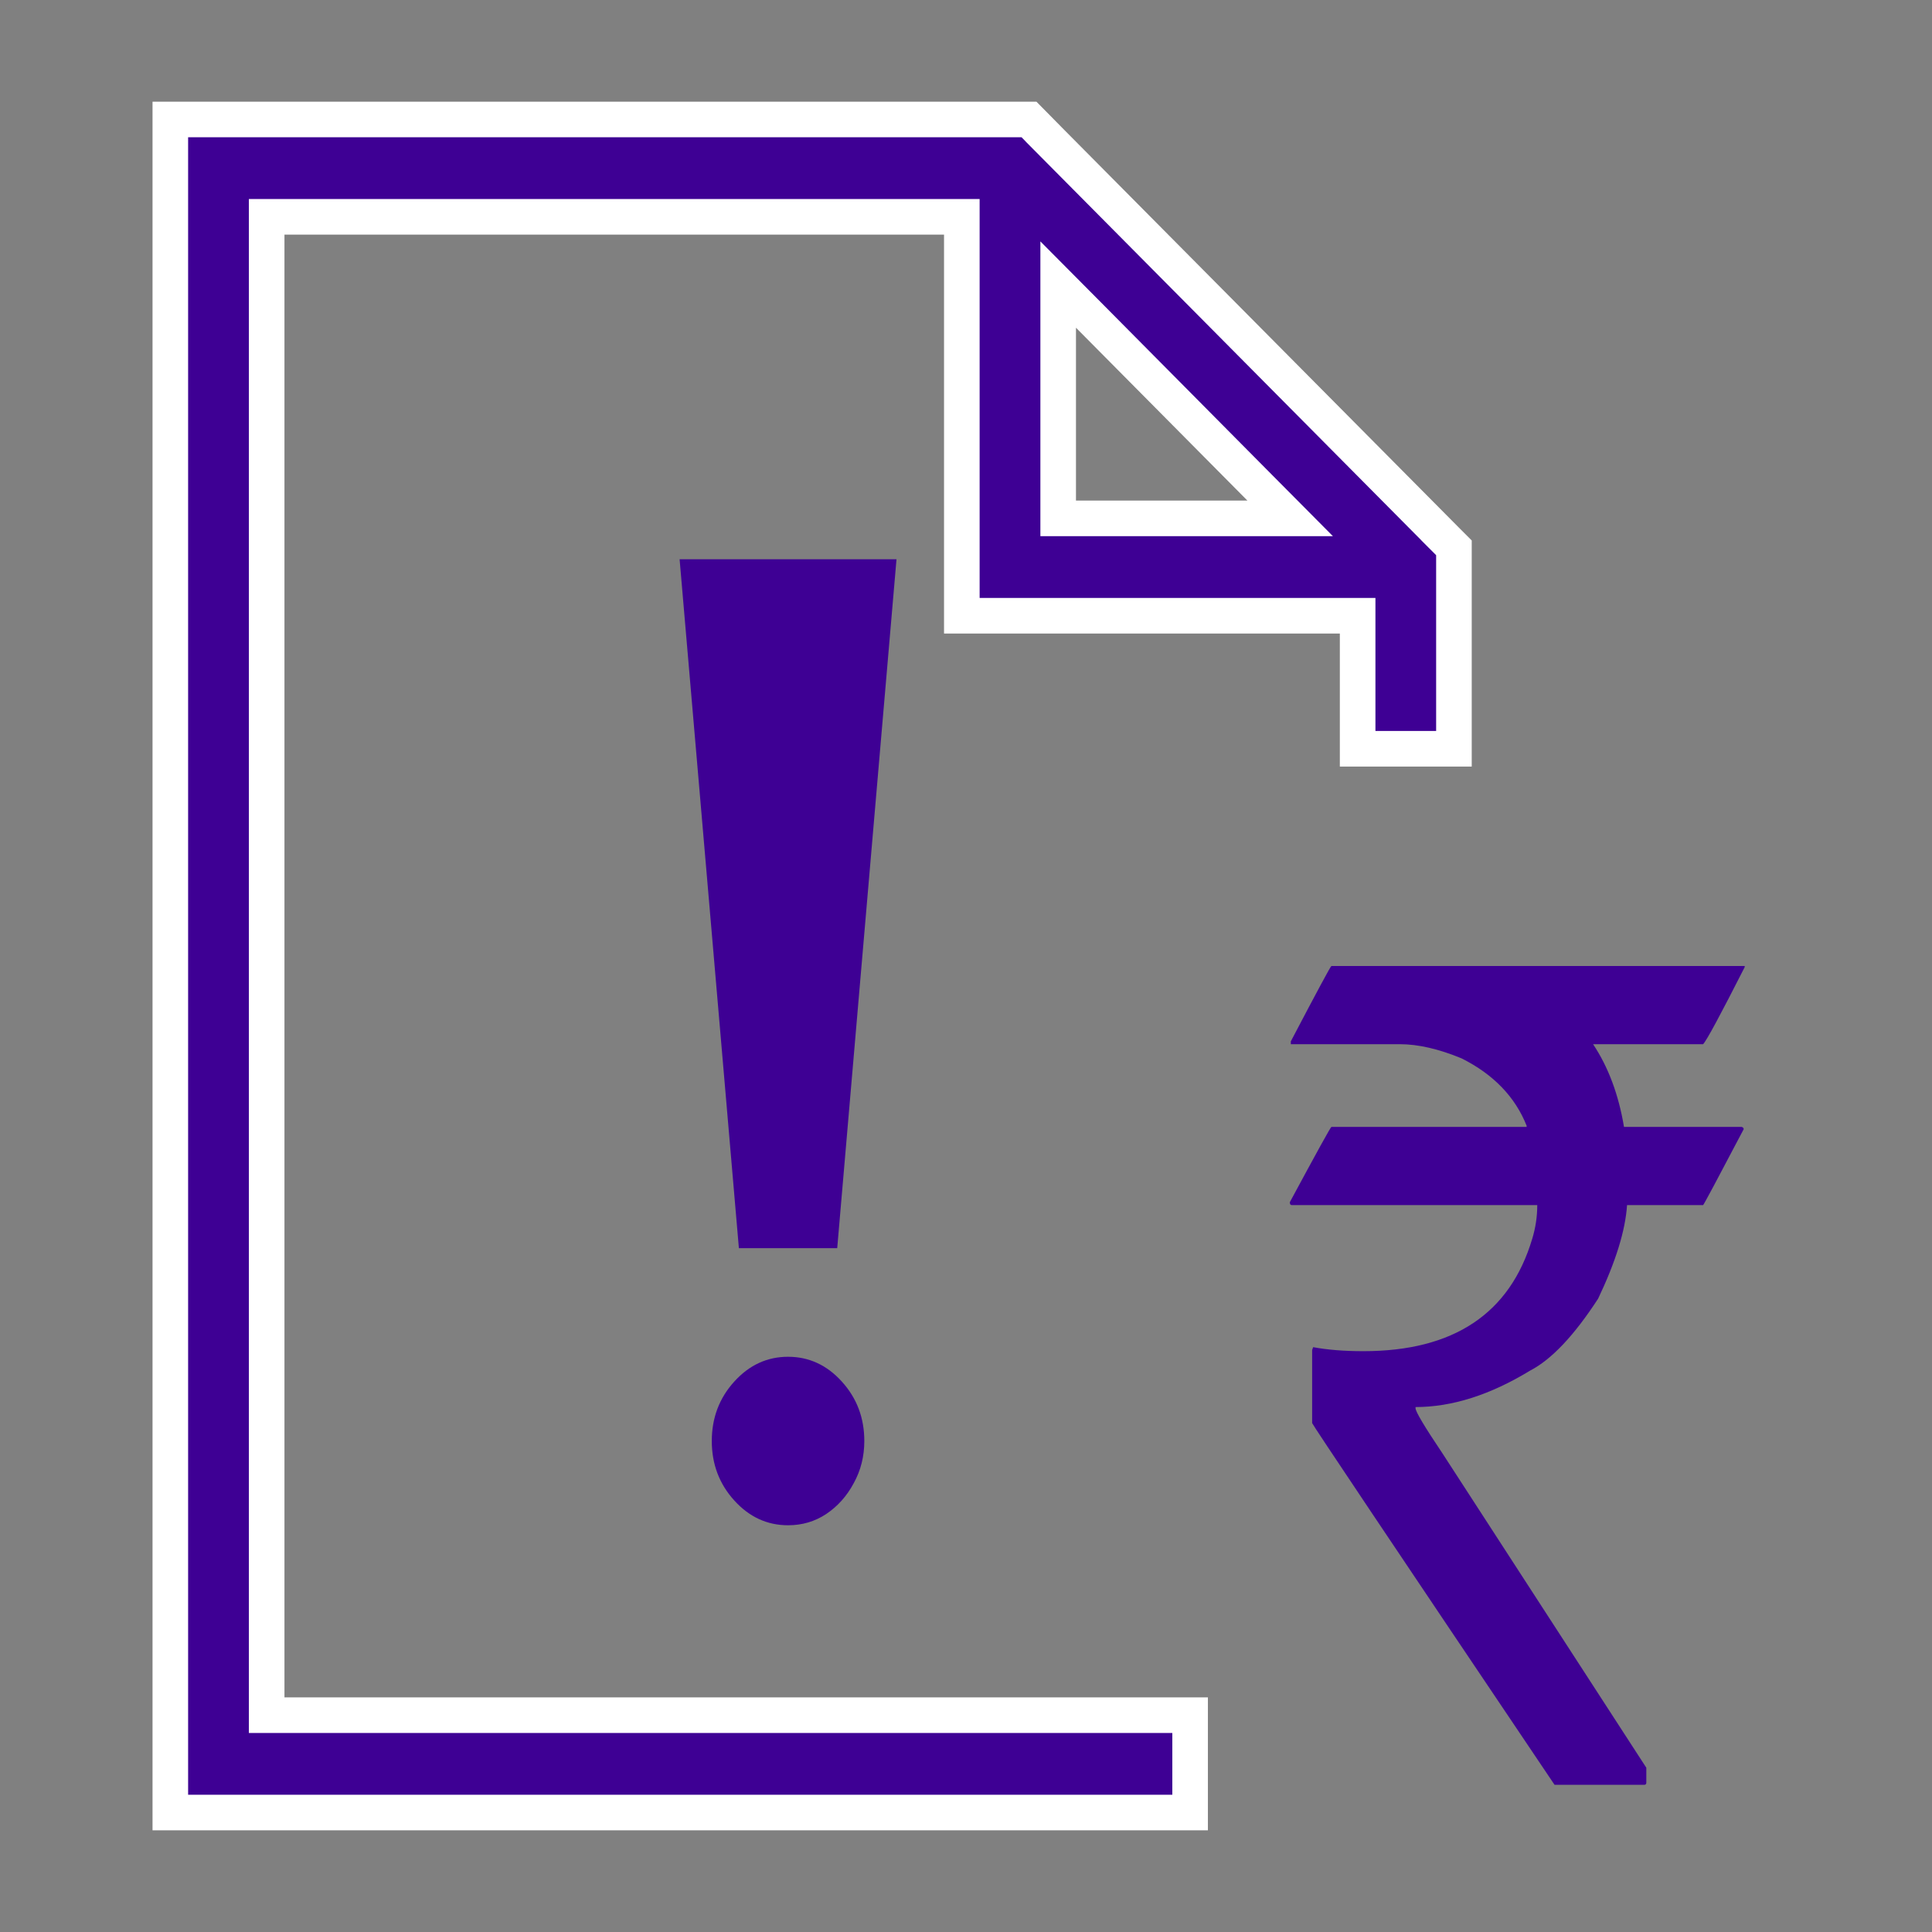 <svg width="38" height="38" viewBox="0 0 38 38" fill="none" xmlns="http://www.w3.org/2000/svg">
<rect x="0" y="0" width="38" height="38" fill="#808080" stroke="none"/>
<path d="M28.597 10.775V14.727H26.703V12.461V12.111H26.353H18.918V4.615V4.265H18.568H5.595H5.245V4.615V33.385V33.735H5.595H23.408V35.65H3.35V2.35H20.239L20.524 2.639L20.524 2.64L28.309 10.486L28.309 10.487L28.597 10.775ZM21.412 6.2L20.813 5.597V6.447V9.846V10.196H21.163H24.536H25.376L24.784 9.6L21.412 6.2Z" fill="#3E0094" stroke="white" stroke-width="0.7"/>
<path d="M26.187 19H34.316V19.022C33.837 19.965 33.565 20.47 33.498 20.538H31.334C31.633 20.986 31.836 21.529 31.942 22.165H34.256C34.283 22.172 34.296 22.187 34.296 22.21C33.777 23.198 33.511 23.695 33.498 23.703H32.002C31.969 24.204 31.779 24.817 31.433 25.543C30.961 26.269 30.516 26.74 30.097 26.957C29.312 27.436 28.561 27.675 27.842 27.675V27.698C27.842 27.765 28.019 28.061 28.371 28.585L32.381 34.769V35.06C32.381 35.09 32.368 35.105 32.341 35.105H30.576C27.397 30.384 25.808 28.012 25.808 27.99V26.553L25.828 26.497C26.107 26.549 26.436 26.576 26.815 26.576C28.59 26.576 29.698 25.839 30.137 24.365C30.203 24.148 30.236 23.927 30.236 23.703H25.409C25.382 23.703 25.369 23.684 25.369 23.646C25.901 22.659 26.173 22.165 26.187 22.165H30.027V22.142C29.801 21.574 29.375 21.132 28.75 20.818C28.298 20.631 27.892 20.538 27.533 20.538H25.389V20.482C25.907 19.494 26.173 19 26.187 19Z" fill="#3E0094"/>
<path d="M17.633 11L16.467 24.55H14.533L13.367 11H17.633ZM15.5 30C15.089 30 14.736 29.837 14.442 29.512C14.147 29.187 14 28.797 14 28.343C14 27.889 14.147 27.499 14.442 27.174C14.736 26.849 15.089 26.686 15.5 26.686C15.911 26.686 16.264 26.849 16.558 27.174C16.853 27.499 17 27.889 17 28.343C17 28.644 16.931 28.92 16.792 29.172C16.658 29.423 16.478 29.626 16.25 29.779C16.028 29.926 15.778 30 15.5 30Z" fill="#3E0094"/>
</svg>
